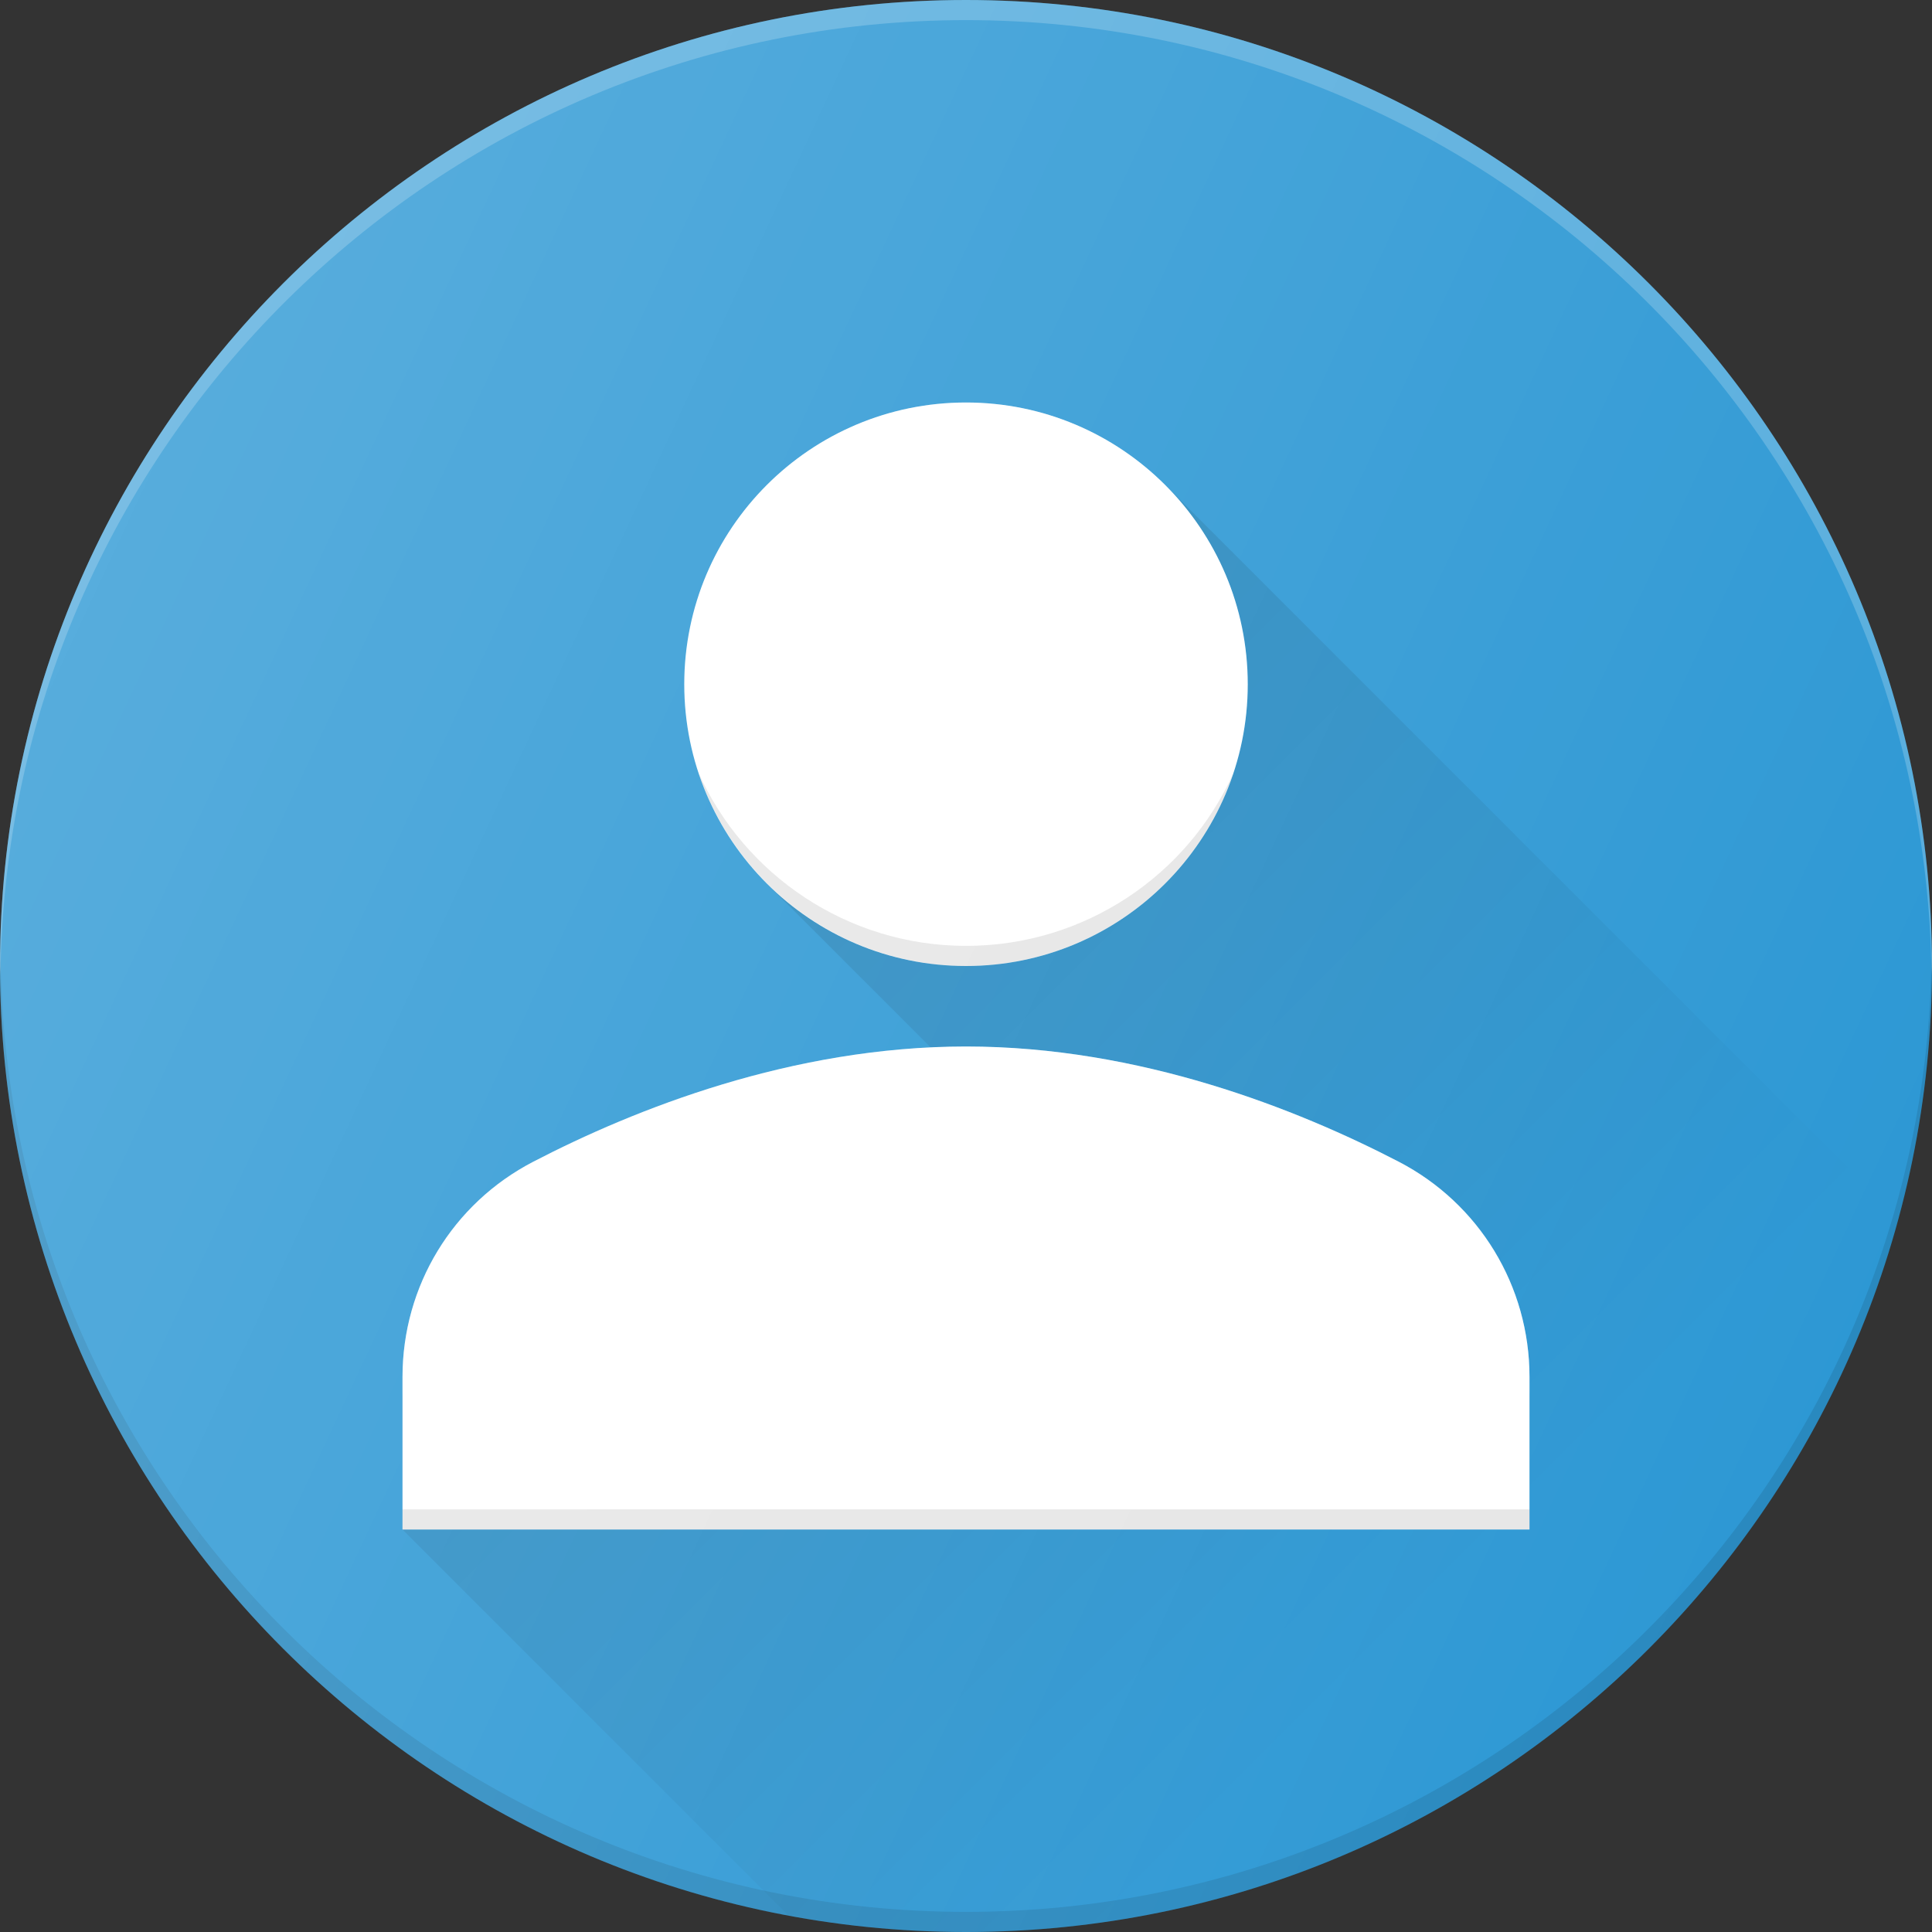 <svg xmlns="http://www.w3.org/2000/svg" xmlns:xlink="http://www.w3.org/1999/xlink" id="Layer_1" viewBox="0 0 24 24"><rect x="0" y="0" width="24" height="24" fill="#333333" stroke="none"/><linearGradient id="SVGID_1_" gradientUnits="userSpaceOnUse" x1="9.402" x2="17.498" y1="12.178" y2="20.273"><stop offset="0" stop-color="#010101" stop-opacity=".1"></stop><stop offset="1" stop-color="#010101" stop-opacity="0"></stop></linearGradient><linearGradient id="SVGID_2_" gradientUnits="userSpaceOnUse" x1="1.125" x2="22.875" y1="6.929" y2="17.071"><stop offset="0" stop-color="#fff" stop-opacity=".2"></stop><stop offset="1" stop-color="#fff" stop-opacity="0"></stop></linearGradient><g><path d="m12 0c-6.617 0-12 5.383-12 12s5.383 12 12 12 12-5.383 12-12-5.383-12-12-12z" fill="#2d98d4"></path><path d="m12 .25c6.575 0 11.926 5.316 11.994 11.875 0-.042.006-.083.006-.125 0-6.617-5.383-12-12-12s-12 5.383-12 12c0 .042.006.083.006.125.068-6.559 5.419-11.875 11.994-11.875z" fill="#fff" opacity=".2"></path><path d="m12 23.75c-6.575 0-11.926-5.316-11.994-11.875-0.0.042-.006.083-.006.125 0 6.617 5.383 12 12 12s12-5.383 12-12c0-.042-.006-.083-.006-.125-.068 6.559-5.419 11.875-11.994 11.875z" fill="#010101" opacity=".1"></path><g><path d="m23.573 15.123-9.098-9.098-.001.001c.634.634 1.026 1.509 1.026 2.474 0 1.93-1.57 3.5-3.5 3.5-.965 0-1.84-.393-2.474-1.026l-.001.001 2.044 2.044c.144-.007.285-.019.431-.019 2.161 0 4.116.778 5.375 1.431 1.003.52 1.625 1.544 1.625 2.674v1.895h-14l4.787 4.787c.718.135 1.456.213 2.213.213 5.535 0 10.193-3.772 11.573-8.877z" fill="url(#SVGID_1_)"></path></g><circle cx="12" cy="8.5" fill="#fff" r="3.5"></circle><path d="m12 5.25c1.475 0 2.759.886 3.324 2.154-.462-1.393-1.778-2.404-3.324-2.404s-2.86 1.005-3.322 2.398c.565-1.268 1.847-2.148 3.322-2.148z" fill="#fff" opacity=".2"></path><path d="m12 11.75c-1.475 0-2.759-.886-3.324-2.154.462 1.393 1.778 2.404 3.324 2.404s2.86-1.005 3.322-2.398c-.565 1.268-1.847 2.148-3.322 2.148z" fill="#010101" opacity=".1"></path><path d="m17.375 14.431c-1.259-.653-3.213-1.431-5.375-1.431s-4.116.778-5.375 1.431c-1.003.52-1.625 1.544-1.625 2.674v1.895h14v-1.895c0-1.129-.623-2.154-1.625-2.674z" fill="#fff"></path><path d="m5 18.75h14v.25h-14z" fill="#010101" opacity=".1"></path><path d="m17.375 14.431c-1.259-.653-3.213-1.431-5.375-1.431s-4.116.778-5.375 1.431c-1.003.52-1.625 1.544-1.625 2.674v.25c0-1.129.623-2.154 1.625-2.674 1.259-.653 3.213-1.431 5.375-1.431s4.116.778 5.375 1.431c1.003.52 1.625 1.544 1.625 2.674v-.25c0-1.129-.623-2.154-1.625-2.674z" fill="#fff" opacity=".2"></path><path d="m12 0c-6.617 0-12 5.383-12 12s5.383 12 12 12 12-5.383 12-12-5.383-12-12-12z" fill="url(#SVGID_2_)"></path></g><g></g><g></g><g></g><g></g><g></g><g></g><g></g><g></g><g></g><g></g><g></g><g></g><g></g><g></g><g></g></svg>